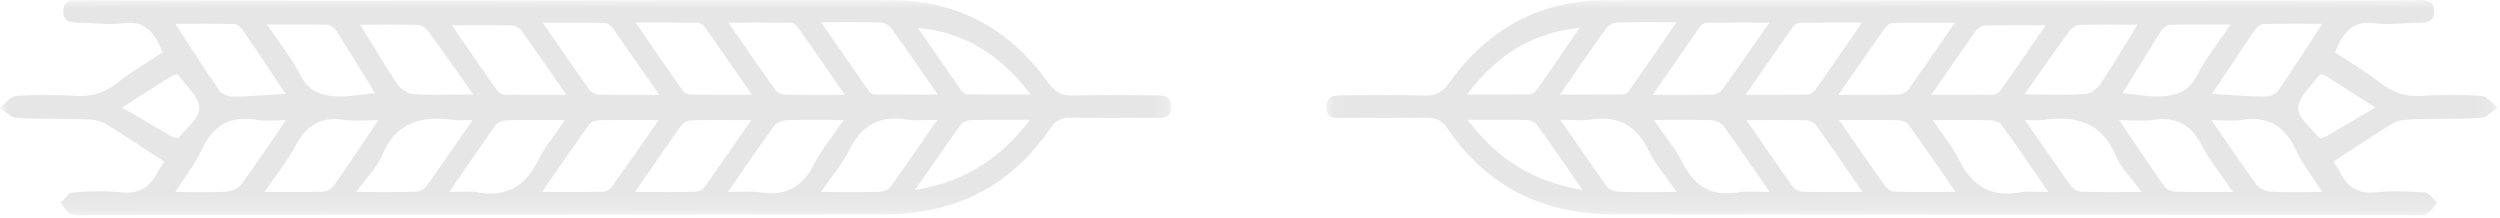 <?xml version="1.0" encoding="UTF-8"?>
<svg width="149px" height="13px" viewBox="0 0 149 13" version="1.1" xmlns="http://www.w3.org/2000/svg" xmlns:xlink="http://www.w3.org/1999/xlink">
    <!-- Generator: Sketch 61.2 (89653) - https://sketch.com -->
    <title>Wheat icon</title>
    <desc>Created with Sketch.</desc>
    <defs>
        <polygon id="path-1" points="0.047 0.172 69.856 0.172 69.856 13 0.047 13"></polygon>
        <polygon id="path-3" points="0 0.172 69.809 0.172 69.809 13 0 13"></polygon>
    </defs>
    <g id="Symbols" stroke="none" stroke-width="1" fill="none" fill-rule="evenodd">
        <g id="Footer" transform="translate(-309, -189)">
            <g id="Wheat-icon" style="mix-blend-mode: screen;" transform="translate(383.5, 195.5) scale(1, -1) translate(-383.5, -195.5) translate(309, 189)">
                <g id="Group-3" transform="translate(79, 0)">
                    <mask id="mask-2" fill="white">
                        <use xlink:href="#path-1"></use>
                    </mask>
                    <g id="Clip-2"></g>
                    <path d="M59.607,8.483 C59.507,8.546 59.286,8.599 59.253,8.554 C58.78,7.905 58.019,7.26 57.971,6.567 C57.932,6.005 58.747,5.371 59.211,4.793 C59.259,4.735 59.521,4.806 59.649,4.879 C60.565,5.403 61.472,5.944 62.572,6.591 C61.451,7.309 60.533,7.902 59.607,8.483 M55.912,11.568 C55.75,11.564 55.536,11.426 55.438,11.283 C54.587,10.043 53.757,8.788 52.835,7.409 C53.979,7.341 54.972,7.252 55.966,7.241 C56.243,7.238 56.631,7.388 56.783,7.606 C57.647,8.844 58.455,10.124 59.408,11.581 C58.126,11.581 57.019,11.593 55.912,11.568 M50.335,11.521 C50.151,11.516 49.913,11.324 49.801,11.15 C49.043,9.962 48.312,8.756 47.509,7.454 C48.316,7.372 48.985,7.234 49.65,7.252 C50.58,7.278 51.414,7.471 51.935,8.494 C52.451,9.507 53.179,10.405 53.939,11.539 C52.606,11.539 51.47,11.556 50.335,11.521 M44.916,11.509 C44.705,11.501 44.444,11.295 44.304,11.103 C43.451,9.937 42.625,8.748 41.652,7.37 C43.005,7.37 44.13,7.325 45.249,7.398 C45.574,7.419 45.981,7.701 46.176,7.99 C46.924,9.095 47.601,10.251 48.391,11.527 C47.147,11.527 46.03,11.549 44.916,11.509 M39.324,11.48 C39.132,11.475 38.884,11.326 38.766,11.162 C37.909,9.969 37.079,8.754 36.103,7.35 C37.475,7.35 38.645,7.339 39.814,7.364 C39.972,7.367 40.172,7.522 40.273,7.666 C41.123,8.871 41.954,10.09 42.922,11.495 C41.56,11.495 40.442,11.51 39.324,11.48 M33.772,11.627 C33.597,11.621 33.389,11.397 33.266,11.223 C32.408,10.014 31.569,8.791 30.568,7.348 C31.921,7.348 33.04,7.334 34.159,7.361 C34.353,7.365 34.612,7.49 34.725,7.648 C35.62,8.9 36.487,10.173 37.506,11.645 C36.115,11.645 34.943,11.662 33.772,11.627 M28.244,11.644 C28.11,11.642 27.937,11.513 27.851,11.391 C26.945,10.11 26.054,8.819 25.034,7.352 C26.388,7.352 27.535,7.342 28.681,7.363 C28.849,7.366 29.074,7.472 29.17,7.607 C30.077,8.888 30.961,10.185 31.974,11.655 C30.602,11.655 29.423,11.664 28.244,11.644 M22.706,11.643 C22.573,11.64 22.4,11.514 22.314,11.392 C21.413,10.114 20.526,8.825 19.501,7.345 C20.855,7.345 21.949,7.333 23.042,7.357 C23.239,7.361 23.507,7.456 23.616,7.607 C24.53,8.876 25.415,10.167 26.45,11.654 C25.047,11.654 23.877,11.662 22.706,11.643 M17.331,11.654 C17.116,11.647 16.842,11.466 16.707,11.278 C15.823,10.053 14.97,8.804 13.968,7.364 C15.344,7.364 16.542,7.359 17.74,7.372 C17.849,7.373 17.995,7.46 18.061,7.555 C18.979,8.862 19.885,10.177 20.921,11.672 C19.566,11.672 18.448,11.692 17.331,11.654 M8.431,7.366 C9.816,7.366 11.009,7.358 12.201,7.378 C12.332,7.38 12.498,7.513 12.583,7.634 C13.447,8.865 14.297,10.105 15.151,11.342 C12.38,11.072 10.242,9.768 8.431,7.366 M15.325,1.676 C14.314,3.126 13.463,4.369 12.58,5.589 C12.467,5.744 12.192,5.842 11.99,5.846 C10.895,5.871 9.798,5.858 8.466,5.858 C10.281,3.478 12.404,2.164 15.325,1.676 M17.447,1.57 C18.51,1.54 19.575,1.557 20.931,1.557 C20.287,2.492 19.662,3.205 19.256,4.032 C18.516,5.541 17.426,6.137 15.823,5.873 C15.304,5.788 14.761,5.86 13.993,5.86 C15.019,4.38 15.885,3.106 16.787,1.861 C16.913,1.687 17.22,1.577 17.447,1.57 M24.595,1.542 C25.12,1.631 25.671,1.556 26.472,1.556 C25.456,3.023 24.613,4.275 23.725,5.491 C23.579,5.69 23.24,5.827 22.986,5.837 C21.925,5.875 20.862,5.852 19.567,5.852 C20.22,4.893 20.868,4.126 21.312,3.249 C22.035,1.821 23.08,1.287 24.595,1.542 M28.475,1.569 C29.565,1.545 30.656,1.558 32.01,1.558 C30.993,3.028 30.127,4.297 29.233,5.545 C29.119,5.703 28.856,5.825 28.659,5.83 C27.543,5.857 26.427,5.843 25.082,5.843 C26.097,4.379 26.978,3.087 27.89,1.819 C27.999,1.666 28.274,1.574 28.475,1.569 M33.883,1.576 C35.025,1.544 36.169,1.56 37.555,1.56 C36.522,3.043 35.64,4.332 34.725,5.596 C34.616,5.748 34.333,5.83 34.127,5.834 C33.037,5.857 31.945,5.845 30.603,5.845 C31.617,4.392 32.47,3.152 33.347,1.93 C33.467,1.762 33.699,1.581 33.883,1.576 M41.446,1.544 C41.881,1.627 42.344,1.556 43.083,1.556 C42.062,3.034 41.201,4.31 40.299,5.556 C40.173,5.73 39.851,5.825 39.616,5.831 C38.554,5.86 37.49,5.844 36.186,5.844 C36.792,4.947 37.378,4.252 37.774,3.455 C38.566,1.859 39.737,1.217 41.446,1.544 M45.073,1.574 C46.161,1.539 47.251,1.558 48.631,1.558 C48.019,2.401 47.408,2.984 47.107,3.706 C46.247,5.767 44.684,6.112 42.788,5.849 C42.506,5.81 42.215,5.844 41.686,5.844 C42.701,4.386 43.553,3.138 44.438,1.915 C44.57,1.734 44.855,1.581 45.073,1.574 M50.655,1.574 C51.718,1.543 52.782,1.56 54.091,1.56 C53.393,2.587 52.711,3.417 52.218,4.354 C51.561,5.601 50.645,6.061 49.313,5.856 C48.747,5.769 48.159,5.841 47.297,5.841 C48.296,4.367 49.13,3.112 50.001,1.885 C50.127,1.707 50.43,1.581 50.655,1.574 M56.361,1.579 C57.292,1.524 58.228,1.559 59.407,1.559 C58.824,2.473 58.231,3.206 57.849,4.042 C57.163,5.546 56.106,6.117 54.54,5.852 C54.044,5.769 53.525,5.839 52.81,5.839 C53.789,4.419 54.604,3.19 55.478,2.009 C55.657,1.768 56.054,1.597 56.361,1.579 M68.906,5.978 C67.551,5.894 66.19,5.934 64.833,5.891 C64.422,5.877 63.958,5.848 63.618,5.646 C62.423,4.935 61.271,4.147 60.067,3.365 C60.231,3.108 60.386,2.904 60.501,2.677 C60.952,1.789 61.616,1.436 62.611,1.537 C63.572,1.636 64.553,1.601 65.518,1.529 C65.774,1.51 66.006,1.139 66.249,0.93 C66.052,0.698 65.896,0.373 65.649,0.258 C65.373,0.132 65.015,0.182 64.693,0.182 C48.845,0.193 32.996,0.2 17.147,0.224 C13.039,0.23 9.667,1.82 7.266,5.347 C6.923,5.85 6.548,6.005 5.977,5.992 C4.361,5.956 2.743,5.976 1.126,5.981 C0.654,5.983 0.057,5.864 0.047,6.62 C0.038,7.351 0.616,7.317 1.102,7.319 C2.719,7.328 4.337,7.353 5.953,7.307 C6.61,7.289 6.994,7.527 7.383,8.072 C9.681,11.289 12.779,12.966 16.662,12.987 C21.19,13.011 25.719,12.996 30.247,12.991 C36.714,12.984 43.181,12.963 49.648,12.962 C54.724,12.961 59.801,12.983 64.877,12.987 C65.378,12.988 66.071,13.108 66.084,12.355 C66.097,11.534 65.363,11.664 64.837,11.64 C64.062,11.606 63.272,11.507 62.512,11.614 C61.163,11.804 60.612,10.977 60.161,9.882 C61.053,9.291 61.978,8.756 62.813,8.1 C63.547,7.523 64.291,7.229 65.222,7.283 C66.445,7.352 67.677,7.364 68.898,7.286 C69.23,7.265 69.537,6.829 69.856,6.584 C69.54,6.373 69.233,5.999 68.906,5.978" id="Fill-1" fill="#E6E6E6" mask="url(#mask-2)"></path>
                </g>
                <g id="Group-6">
                    <mask id="mask-4" fill="white">
                        <use xlink:href="#path-3"></use>
                    </mask>
                    <g id="Clip-5"></g>
                    <path d="M54.705,11.342 C55.559,10.105 56.409,8.864 57.273,7.634 C57.358,7.513 57.525,7.38 57.655,7.378 C58.848,7.358 60.04,7.366 61.425,7.366 C59.615,9.768 57.476,11.072 54.705,11.342 M53.149,11.278 C53.014,11.466 52.74,11.647 52.525,11.654 C51.408,11.692 50.29,11.672 48.935,11.672 C49.97,10.177 50.877,8.862 51.795,7.555 C51.861,7.46 52.007,7.373 52.116,7.372 C53.314,7.359 54.512,7.364 55.888,7.364 C54.887,8.804 54.033,10.053 53.149,11.278 M47.15,11.642 C45.979,11.662 44.809,11.654 43.407,11.654 C44.441,10.167 45.326,8.876 46.24,7.607 C46.349,7.456 46.618,7.361 46.814,7.356 C47.907,7.333 49.001,7.345 50.355,7.345 C49.33,8.825 48.443,10.114 47.542,11.392 C47.456,11.513 47.284,11.64 47.15,11.642 M41.612,11.644 C40.433,11.664 39.254,11.655 37.882,11.655 C38.895,10.185 39.78,8.888 40.686,7.607 C40.782,7.472 41.008,7.366 41.175,7.363 C42.321,7.342 43.468,7.352 44.822,7.352 C43.802,8.819 42.911,10.11 42.005,11.391 C41.919,11.513 41.746,11.642 41.612,11.644 M36.084,11.626 C34.914,11.662 33.741,11.645 32.351,11.645 C33.369,10.172 34.236,8.9 35.131,7.648 C35.244,7.49 35.503,7.365 35.698,7.361 C36.816,7.334 37.935,7.348 39.288,7.348 C38.287,8.791 37.448,10.014 36.59,11.223 C36.467,11.397 36.259,11.621 36.084,11.626 M30.532,11.481 C29.414,11.511 28.296,11.495 26.934,11.495 C27.902,10.09 28.733,8.871 29.583,7.666 C29.684,7.522 29.885,7.367 30.042,7.364 C31.211,7.339 32.381,7.351 33.753,7.351 C32.777,8.755 31.947,9.969 31.09,11.162 C30.973,11.326 30.724,11.475 30.532,11.481 M24.94,11.509 C23.826,11.549 22.709,11.527 21.465,11.527 C22.255,10.251 22.932,9.095 23.68,7.99 C23.875,7.702 24.282,7.419 24.607,7.398 C25.726,7.325 26.852,7.37 28.204,7.37 C27.231,8.747 26.406,9.936 25.552,11.103 C25.412,11.295 25.151,11.501 24.94,11.509 M20.055,11.149 C19.943,11.324 19.706,11.516 19.521,11.522 C18.386,11.556 17.25,11.539 15.918,11.539 C16.677,10.405 17.405,9.507 17.921,8.494 C18.442,7.471 19.276,7.278 20.206,7.252 C20.871,7.234 21.541,7.372 22.348,7.455 C21.545,8.756 20.813,9.962 20.055,11.149 M13.944,11.568 C12.837,11.593 11.73,11.581 10.449,11.581 C11.401,10.124 12.209,8.844 13.073,7.606 C13.225,7.388 13.613,7.238 13.891,7.241 C14.885,7.251 15.877,7.341 17.021,7.409 C16.099,8.788 15.269,10.043 14.418,11.283 C14.32,11.426 14.107,11.564 13.944,11.568 M7.284,6.591 C8.385,5.943 9.291,5.403 10.207,4.879 C10.336,4.806 10.598,4.735 10.645,4.793 C11.11,5.371 11.925,6.005 11.885,6.567 C11.837,7.26 11.076,7.904 10.603,8.554 C10.57,8.599 10.35,8.546 10.249,8.483 C9.323,7.902 8.405,7.309 7.284,6.591 M13.495,1.579 C13.802,1.597 14.2,1.768 14.378,2.009 C15.253,3.19 16.067,4.419 17.046,5.839 C16.332,5.839 15.812,5.768 15.316,5.852 C13.751,6.117 12.693,5.546 12.007,4.042 C11.625,3.206 11.032,2.473 10.449,1.559 C11.628,1.559 12.564,1.524 13.495,1.579 M19.201,1.575 C19.426,1.581 19.729,1.707 19.855,1.885 C20.726,3.112 21.56,4.367 22.56,5.841 C21.697,5.841 21.109,5.769 20.543,5.856 C19.211,6.061 18.295,5.601 17.638,4.354 C17.145,3.417 16.464,2.587 15.765,1.56 C17.074,1.56 18.138,1.543 19.201,1.575 M24.783,1.574 C25.002,1.581 25.287,1.734 25.418,1.915 C26.303,3.138 27.155,4.386 28.17,5.844 C27.641,5.844 27.35,5.81 27.068,5.849 C25.172,6.112 23.609,5.767 22.749,3.706 C22.449,2.984 21.837,2.401 21.225,1.558 C22.605,1.558 23.695,1.539 24.783,1.574 M28.41,1.544 C30.119,1.217 31.29,1.859 32.083,3.455 C32.478,4.252 33.065,4.947 33.67,5.843 C32.366,5.843 31.303,5.86 30.24,5.831 C30.005,5.825 29.684,5.73 29.557,5.556 C28.655,4.31 27.794,3.034 26.773,1.556 C27.512,1.556 27.975,1.627 28.41,1.544 M35.973,1.576 C36.157,1.581 36.389,1.762 36.51,1.93 C37.386,3.152 38.24,4.392 39.254,5.845 C37.911,5.845 36.819,5.857 35.729,5.834 C35.524,5.83 35.241,5.748 35.131,5.596 C34.217,4.332 33.334,3.044 32.301,1.56 C33.687,1.56 34.831,1.544 35.973,1.576 M41.381,1.569 C41.582,1.574 41.857,1.666 41.967,1.819 C42.879,3.087 43.759,4.379 44.774,5.843 C43.43,5.843 42.313,5.857 41.197,5.83 C41,5.825 40.737,5.703 40.623,5.545 C39.729,4.297 38.864,3.028 37.846,1.558 C39.201,1.558 40.291,1.545 41.381,1.569 M45.261,1.542 C46.776,1.286 47.822,1.821 48.544,3.249 C48.988,4.126 49.636,4.894 50.289,5.852 C48.995,5.852 47.931,5.874 46.87,5.837 C46.616,5.828 46.277,5.69 46.132,5.491 C45.243,4.275 44.4,3.023 43.384,1.556 C44.185,1.556 44.736,1.631 45.261,1.542 M52.41,1.57 C52.636,1.577 52.943,1.687 53.07,1.861 C53.972,3.106 54.837,4.38 55.863,5.86 C55.095,5.86 54.552,5.788 54.033,5.873 C52.43,6.137 51.34,5.541 50.6,4.032 C50.195,3.205 49.57,2.492 48.926,1.557 C50.281,1.557 51.346,1.54 52.41,1.57 M61.39,5.858 C60.058,5.858 58.962,5.871 57.866,5.846 C57.664,5.842 57.389,5.744 57.277,5.589 C56.393,4.37 55.542,3.126 54.531,1.676 C57.452,2.164 59.575,3.478 61.39,5.858 M68.73,5.981 C67.113,5.976 65.495,5.956 63.879,5.992 C63.308,6.005 62.933,5.85 62.591,5.347 C60.189,1.82 56.817,0.23 52.709,0.224 C36.86,0.201 21.012,0.193 5.163,0.182 C4.841,0.182 4.483,0.132 4.208,0.258 C3.96,0.373 3.804,0.698 3.607,0.93 C3.85,1.139 4.082,1.51 4.338,1.529 C5.304,1.601 6.284,1.636 7.245,1.538 C8.24,1.436 8.904,1.789 9.355,2.677 C9.47,2.904 9.625,3.108 9.789,3.365 C8.585,4.147 7.434,4.935 6.238,5.646 C5.898,5.848 5.434,5.878 5.024,5.891 C3.666,5.934 2.305,5.894 0.95,5.978 C0.623,5.999 0.316,6.373 -2.734375e-05,6.584 C0.319,6.829 0.626,7.265 0.959,7.286 C2.18,7.364 3.411,7.352 4.634,7.283 C5.566,7.23 6.31,7.523 7.043,8.1 C7.878,8.756 8.803,9.291 9.695,9.882 C9.244,10.977 8.693,11.804 7.344,11.614 C6.584,11.507 5.794,11.606 5.019,11.641 C4.493,11.664 3.759,11.534 3.773,12.355 C3.785,13.108 4.478,12.988 4.98,12.987 C10.056,12.983 15.132,12.961 20.208,12.962 C26.675,12.963 33.142,12.984 39.609,12.991 C44.137,12.996 48.666,13.011 53.194,12.987 C57.077,12.966 60.176,11.289 62.473,8.072 C62.862,7.527 63.246,7.289 63.903,7.308 C65.519,7.353 67.137,7.328 68.754,7.319 C69.24,7.317 69.818,7.351 69.809,6.62 C69.8,5.865 69.203,5.983 68.73,5.981" id="Fill-4" fill="#E6E6E6" mask="url(#mask-4)"></path>
                </g>
            </g>
        </g>
    </g>
</svg>